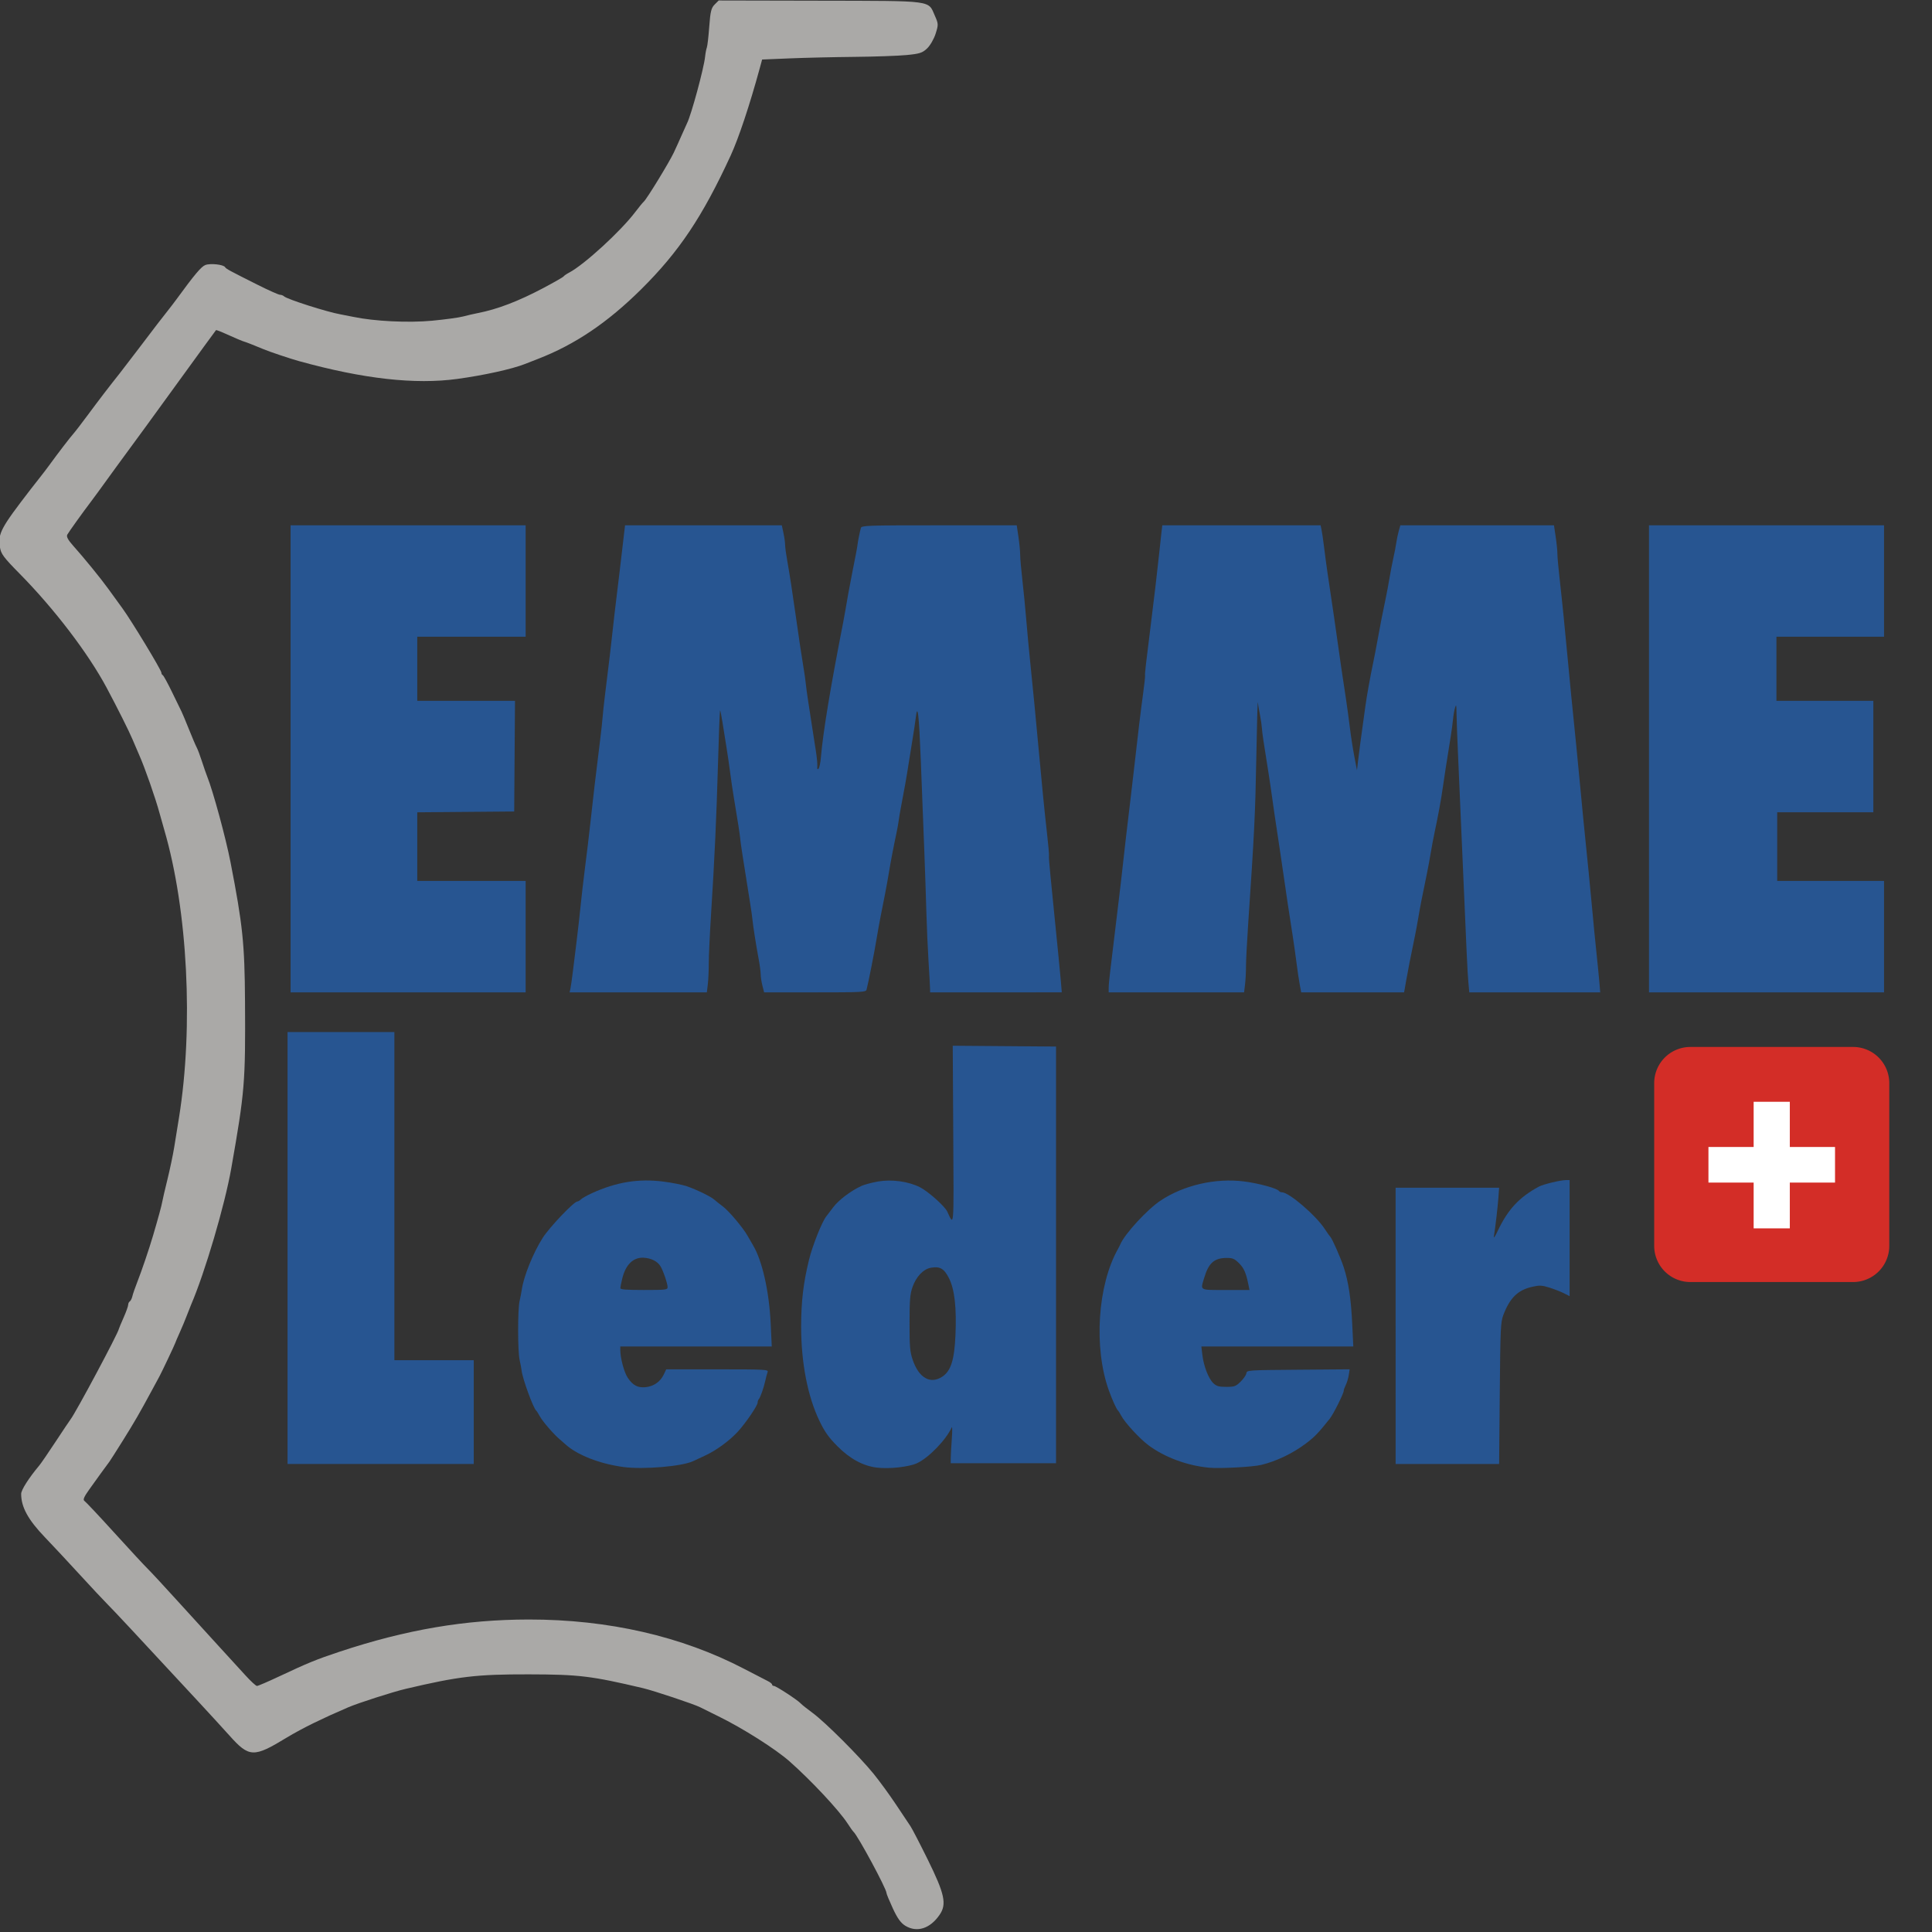 <?xml version="1.0" encoding="UTF-8" standalone="no"?>
<!-- Created with Inkscape (http://www.inkscape.org/) -->

<svg
   version="1.1"
   id="svg2"
   width="128"
   height="128"
   viewBox="0 0 128 128"
   sodipodi:docname="Emme Leder Favicon.svg"
   inkscape:version="1.2.2 (b0a8486541, 2022-12-01)"
   xmlns:inkscape="http://www.inkscape.org/namespaces/inkscape"
   xmlns:sodipodi="http://sodipodi.sourceforge.net/DTD/sodipodi-0.dtd"
   xmlns="http://www.w3.org/2000/svg"
   xmlns:svg="http://www.w3.org/2000/svg">
  <rect x="0" y="0" width="128" height="128" fill="#333333" stroke="none"/>
  <defs
     id="defs6" />
  <sodipodi:namedview
     id="namedview4"
     pagecolor="#ffffff"
     bordercolor="#000000"
     borderopacity="0.25"
     inkscape:showpageshadow="false"
     inkscape:pageopacity="0.0"
     inkscape:pagecheckerboard="true"
     inkscape:deskcolor="#d1d1d1"
     showgrid="false"
     inkscape:zoom="7.203125"
     inkscape:cx="85.101952"
     inkscape:cy="69.553145"
     inkscape:window-width="1920"
     inkscape:window-height="1142"
     inkscape:window-x="0"
     inkscape:window-y="1080"
     inkscape:window-maximized="1"
     inkscape:current-layer="g8" />
  <g
     inkscape:groupmode="layer"
     inkscape:label="Image"
     id="g8"
     transform="translate(-140.203,111.776)">
    <g
       id="g235"
       style="fill:#275591;fill-opacity:1"
       transform="matrix(0.158,0,0,0.158,91.517,-81.002)">
      <path
         style="fill:#275591;fill-opacity:1;stroke-width:0.64"
         d="M 999.593,123.424 V 25.504 h 49.28 49.28 v 23.36 23.36 h -22.56 -22.56 v 13.44 13.44 h 20.32 20.32 v 23.36 23.36 h -20.16 -20.16 v 14.4 14.4 h 22.4 22.4 v 23.36 23.36 h -49.28 -49.28 z"
         id="path210" />
      <path
         style="fill:#275591;fill-opacity:1;stroke-width:0.64"
         d="m 773.033,219.45 c 0,-1.042 0.267,-3.994 0.594,-6.56 0.327,-2.566 1.064,-8.698 1.638,-13.626 0.574,-4.928 1.441,-12.128 1.926,-16 0.485,-3.872 1.208,-10.064 1.606,-13.76 0.795,-7.385 2.112,-18.715 3.495,-30.08 0.493,-4.048 1.213,-10.24 1.6,-13.76 1.186,-10.792 2.626,-22.704 3.609,-29.854 0.515,-3.748 0.868,-7.06 0.784,-7.36 -0.147,-0.527 0.368,-5.094 2.336,-20.706 1.438,-11.407 2.769,-22.712 3.543,-30.08 0.388,-3.696 0.85,-7.944 1.027,-9.44 l 0.321,-2.72 h 33.19 33.19 l 0.376,1.76 c 0.207,0.968 0.646,3.92 0.976,6.56 1.025,8.198 1.555,11.922 4.193,29.44 0.504,3.344 1.222,8.384 1.596,11.2 0.374,2.816 1.093,7.856 1.596,11.2 0.504,3.344 1.35,8.96 1.881,12.48 0.531,3.52 1.294,9.136 1.696,12.48 0.402,3.344 1.23,8.672 1.839,11.84 l 1.109,5.76 0.436,-3.84 c 0.396,-3.478 1.086,-8.646 3.037,-22.72 0.688,-4.965 1.949,-11.985 3.448,-19.2 0.475,-2.288 1.197,-6.032 1.603,-8.32 0.959,-5.4 2.382,-12.695 3.496,-17.92 0.487,-2.288 1.218,-6.176 1.623,-8.64 0.405,-2.464 1.127,-6.208 1.604,-8.32 0.478,-2.112 1.028,-4.992 1.224,-6.4 0.196,-1.408 0.66,-3.64 1.032,-4.96 l 0.676,-2.4 h 32.212 32.212 l 0.718,4.826 c 0.395,2.654 0.718,5.862 0.718,7.128 0,1.266 0.415,5.934 0.923,10.374 0.976,8.538 2.438,23.045 3.554,35.272 0.64,7.019 1.493,15.66 3.503,35.52 0.499,4.928 1.221,12.416 1.605,16.64 0.664,7.308 1.5,15.77 3.539,35.84 0.501,4.928 1.215,12.416 1.588,16.64 0.372,4.224 1.09,11.568 1.595,16.32 0.504,4.752 1.082,10.584 1.283,12.96 l 0.366,4.32 h -27.455 -27.455 l -0.385,-4.32 c -0.378,-4.249 -0.689,-10.904 -2.654,-56.8 -0.542,-12.672 -1.275,-29.52 -1.629,-37.44 -0.353,-7.92 -0.662,-16.272 -0.685,-18.56 -0.036,-3.462 -0.138,-3.841 -0.611,-2.258 -0.312,1.046 -0.69,3.206 -0.84,4.8 -0.15,1.594 -0.595,4.914 -0.989,7.378 -1.988,12.423 -2.609,16.423 -3.277,21.12 -0.77,5.416 -1.975,12.01 -3.449,18.88 -0.491,2.288 -1.223,6.176 -1.627,8.64 -0.404,2.464 -1.121,6.352 -1.595,8.64 -2.21,10.678 -2.873,14.077 -3.561,18.24 -0.407,2.464 -1.129,6.352 -1.606,8.64 -1.688,8.113 -2.807,13.819 -3.607,18.4 l -0.81,4.64 h -21.576 -21.576 l -0.627,-3.36 c -0.345,-1.848 -0.953,-5.952 -1.352,-9.12 -0.399,-3.168 -1.133,-8.352 -1.633,-11.52 -1.301,-8.246 -2.849,-18.529 -3.518,-23.36 -0.317,-2.288 -1.022,-7.112 -1.568,-10.72 -2.398,-15.857 -2.912,-19.334 -3.567,-24.16 -0.383,-2.816 -1.088,-7.568 -1.568,-10.56 -2.018,-12.58 -2.491,-15.795 -2.631,-17.891 -0.081,-1.216 -0.459,-3.808 -0.84,-5.76 -0.381,-1.952 -0.777,-4.269 -0.88,-5.149 -0.103,-0.88 -0.392,9.632 -0.642,23.36 -0.423,23.201 -0.827,31.461 -3.381,69.12 -0.525,7.744 -0.951,15.952 -0.945,18.24 0.01,2.288 -0.172,5.672 -0.394,7.52 l -0.404,3.36 h -28.391 -28.391 z"
         id="path208" />
      <path
         style="fill:#275591;fill-opacity:1;stroke-width:0.64"
         d="m 547.312,219.904 c 0.185,-0.792 0.668,-4.176 1.073,-7.52 0.404,-3.344 1.132,-9.248 1.617,-13.12 0.485,-3.872 1.2,-10.208 1.589,-14.08 0.389,-3.872 1.112,-10.208 1.608,-14.08 0.939,-7.331 2.066,-16.721 2.534,-21.12 1.002,-9.408 2.169,-19.318 4.223,-35.84 0.35,-2.816 0.748,-6.56 0.885,-8.32 0.137,-1.76 0.569,-5.792 0.962,-8.96 1.921,-15.52 2.574,-21.016 3.234,-27.2 0.394,-3.696 1.111,-9.888 1.593,-13.76 0.743,-5.969 1.67,-13.775 3.286,-27.68 l 0.316,-2.72 h 32.868 32.868 l 0.693,3.232 c 0.381,1.777 0.693,4.009 0.693,4.96 -2.6e-4,0.951 0.416,4.032 0.925,6.848 0.921,5.097 2.185,13.288 3.556,23.04 1.309,9.31 2.592,17.865 3.279,21.865 0.373,2.17 0.779,5.03 0.902,6.357 0.123,1.326 0.541,4.447 0.928,6.935 0.387,2.488 1.122,7.259 1.634,10.603 0.511,3.344 1.271,8.24 1.687,10.88 0.417,2.64 0.682,5.52 0.589,6.4 -0.117,1.105 0.039,1.399 0.503,0.951 0.369,-0.357 0.825,-2.517 1.013,-4.8 0.843,-10.257 4.025,-29.534 9.337,-56.563 0.408,-2.074 0.824,-4.378 0.926,-5.12 0.232,-1.69 1.962,-11.174 2.816,-15.428 1.489,-7.426 2.129,-10.823 2.277,-12.092 0.181,-1.551 0.938,-5.307 1.4,-6.948 0.295,-1.048 2.411,-1.12 32.834,-1.12 h 32.519 l 0.718,4.826 c 0.395,2.654 0.718,6.006 0.718,7.448 0,1.442 0.419,6.254 0.931,10.694 0.512,4.44 1.248,11.96 1.636,16.712 0.388,4.752 1.111,12.528 1.607,17.28 1.035,9.917 2.499,25.016 3.506,36.16 1.3,14.394 2.602,27.507 3.592,36.17 0.543,4.758 0.909,8.934 0.813,9.28 -0.097,0.346 0.181,4.086 0.617,8.31 0.436,4.224 1.223,12.144 1.749,17.6 0.526,5.456 1.231,12.512 1.565,15.68 0.334,3.168 0.795,7.992 1.024,10.72 l 0.417,4.96 H 725.762 698.153 l -0.016,-1.44 c -0.01,-0.792 -0.294,-5.904 -0.633,-11.36 -0.339,-5.456 -0.756,-14.96 -0.928,-21.12 -0.327,-11.708 -1.084,-32.334 -2.338,-63.68 -0.769,-19.21 -1.336,-23.977 -2.094,-17.6 -0.23,1.936 -0.834,5.968 -1.342,8.96 -0.508,2.992 -1.247,7.6 -1.643,10.24 -0.709,4.729 -1.956,11.81 -3.243,18.407 -0.361,1.852 -0.773,4.3 -0.915,5.44 -0.142,1.14 -0.536,3.369 -0.875,4.953 -1.242,5.806 -2.543,12.591 -3.252,16.96 -0.4,2.464 -1.139,6.568 -1.643,9.12 -0.504,2.552 -1.329,6.728 -1.833,9.28 -0.504,2.552 -1.244,6.656 -1.643,9.12 -0.912,5.622 -3.568,19.097 -4.258,21.6 -0.286,1.038 -1.868,1.12 -21.629,1.12 h -21.321 l -0.716,-2.843 c -0.394,-1.564 -0.716,-3.693 -0.716,-4.732 0,-1.038 -0.401,-4.007 -0.89,-6.597 -0.998,-5.279 -2.382,-14.115 -2.59,-16.548 -0.076,-0.88 -0.484,-3.76 -0.907,-6.4 -3.137,-19.566 -4.053,-25.533 -4.209,-27.411 -0.144,-1.735 -0.951,-6.932 -2.6,-16.749 -0.503,-2.992 -1.226,-7.888 -1.607,-10.88 -0.381,-2.992 -1.096,-7.888 -1.59,-10.88 -0.493,-2.992 -1.243,-7.678 -1.665,-10.414 -0.422,-2.736 -0.868,-4.874 -0.99,-4.752 -0.122,0.122 -0.501,9.992 -0.843,21.934 -0.671,23.437 -1.435,40.011 -2.932,63.632 -0.524,8.272 -0.952,17.488 -0.951,20.48 10e-4,2.992 -0.179,6.952 -0.401,8.8 l -0.404,3.36 h -28.781 -28.78 z"
         id="path206" />
      <path
         style="fill:#275591;fill-opacity:1;stroke-width:0.64"
         d="M 429.993,123.424 V 25.504 h 49.28 49.28 v 23.36 23.36 h -22.72 -22.72 v 13.44 13.44 h 20.488 20.488 l -0.168,23.2 -0.168,23.2 -20.32,0.169 -20.32,0.169 v 14.391 14.391 h 22.72 22.72 v 23.36 23.36 h -49.28 -49.28 z"
         id="path204" />
      <path
         style="fill:#275591;fill-opacity:1;stroke-width:0.64"
         d="m 893.353,361.184 v -57.92 h 21.699 21.699 l -0.286,4 c -0.285,3.978 -1.27,12.493 -1.87,16.16 -0.214,1.31 0.283,0.66 1.565,-2.043 4.29,-9.045 9.018,-14.132 17.276,-18.586 1.802,-0.972 9.09,-2.731 11.316,-2.731 h 1.56 v 24.333 24.333 l -2.4,-1.217 c -1.32,-0.669 -4.043,-1.732 -6.052,-2.361 -3.167,-0.992 -4.118,-1.04 -7.16,-0.359 -6.103,1.366 -9.439,4.622 -12.203,11.911 -1.112,2.932 -1.236,5.678 -1.478,32.8 l -0.265,29.6 h -21.701 -21.701 z"
         id="path182" />
      <path
         style="fill:#275591;fill-opacity:1;stroke-width:0.64"
         d="m 428.713,328.544 v -90.56 h 22.4 22.4 v 68.8 68.8 h 16.64 16.64 v 21.76 21.76 h -39.04 -39.04 z"
         id="path180" />
      <path
         style="fill:#275591;fill-opacity:1;stroke-width:0.64"
         d="m 814.953,420.648 c -9.163,-0.899 -18.525,-4.388 -25.25,-9.41 -3.758,-2.807 -9.942,-9.537 -11.483,-12.498 -0.491,-0.944 -1.067,-1.86 -1.28,-2.036 -0.61,-0.505 -2.408,-4.464 -3.844,-8.468 -6.43,-17.924 -4.711,-44.227 3.881,-59.372 0.3,-0.528 0.731,-1.392 0.96,-1.92 1.908,-4.411 11.31,-14.615 16.857,-18.293 9.796,-6.497 23.072,-9.536 35.028,-8.017 6.129,0.778 13.961,2.922 14.63,4.004 0.186,0.301 0.747,0.547 1.248,0.547 2.962,0 14.275,9.716 17.999,15.458 0.992,1.53 1.979,2.926 2.193,3.102 0.747,0.614 4.321,8.672 5.677,12.8 2.014,6.13 3.083,13.233 3.588,23.84 l 0.449,9.44 h -31.854 -31.854 l 0.412,3.507 c 0.553,4.707 2.612,10.019 4.611,11.897 1.343,1.262 2.306,1.535 5.409,1.535 3.422,0 3.984,-0.202 6.008,-2.164 1.228,-1.19 2.319,-2.769 2.425,-3.509 0.19,-1.333 0.391,-1.347 21.753,-1.514 l 21.561,-0.168 -0.371,2.408 c -0.204,1.325 -0.763,3.186 -1.241,4.137 -0.478,0.951 -0.87,2.039 -0.87,2.418 0,1.168 -4.325,9.825 -5.886,11.781 -4.853,6.083 -6.36,7.641 -10.114,10.453 -5.498,4.118 -12.186,7.317 -18.56,8.877 -3.606,0.883 -17.492,1.616 -22.08,1.166 z m 16.711,-76.549 c -1.019,-5.095 -1.875,-7.077 -3.958,-9.159 -1.894,-1.894 -2.677,-2.235 -5.126,-2.235 -5.257,0 -7.637,2.088 -9.489,8.326 -1.621,5.46 -2.229,5.114 8.982,5.114 h 10 z"
         id="path178" />
      <path
         style="fill:#275591;fill-opacity:1;stroke-width:0.64"
         d="m 675.753,420.618 c -5.783,-0.723 -11.255,-3.706 -16.501,-8.994 -3.652,-3.681 -5.27,-5.961 -7.475,-10.532 -4.96,-10.283 -7.704,-24.384 -7.704,-39.589 0,-10.521 0.935,-18.42 3.335,-28.16 1.467,-5.955 5.499,-16.035 7.248,-18.122 0.35,-0.417 1.652,-2.125 2.894,-3.796 2.211,-2.975 7.347,-6.852 11.803,-8.911 1.232,-0.569 4.357,-1.405 6.944,-1.857 5.772,-1.009 12.774,-0.046 17.656,2.428 3.325,1.685 10.316,7.907 11.347,10.098 2.955,6.283 2.789,8.358 2.559,-32.042 l -0.213,-37.416 21.653,0.169 21.653,0.169 v 87.36 87.36 h -22.08 -22.08 l 0.018,-2.24 c 0.01,-1.232 0.21,-4.832 0.443,-8 0.234,-3.168 0.225,-5.328 -0.018,-4.8 -2.436,5.274 -9.577,12.672 -14.463,14.984 -3.435,1.625 -11.754,2.549 -17.02,1.89 z m 27.585,-38.177 c 3.524,-2.37 4.984,-6.993 5.441,-17.223 0.519,-11.629 -0.347,-19.321 -2.705,-24.005 -2.056,-4.085 -3.842,-5.097 -7.713,-4.371 -3.079,0.578 -6.051,3.727 -7.569,8.021 -1.053,2.978 -1.247,5.293 -1.262,15.04 -0.014,9.841 0.169,12.08 1.262,15.36 2.589,7.772 7.491,10.576 12.545,7.177 z"
         id="path176" />
      <path
         style="fill:#275591;fill-opacity:1;stroke-width:0.64"
         d="m 569.513,420.372 c -10.002,-1.348 -19.468,-5.073 -24.366,-9.588 -0.573,-0.528 -1.589,-1.417 -2.258,-1.976 -2.489,-2.078 -7.094,-7.377 -8.295,-9.544 -0.683,-1.232 -1.415,-2.384 -1.627,-2.56 -1.224,-1.017 -5.694,-13.275 -6.095,-16.714 -0.107,-0.921 -0.486,-2.937 -0.842,-4.48 -0.829,-3.596 -0.842,-21.162 -0.018,-24.733 0.346,-1.5 0.763,-3.66 0.926,-4.8 0.798,-5.581 4.787,-15.45 8.762,-21.677 2.88,-4.512 13.133,-15.276 14.551,-15.276 0.335,0 1.008,-0.399 1.496,-0.887 0.488,-0.488 2.537,-1.642 4.555,-2.565 10.258,-4.692 19.579,-6.208 30.01,-4.881 3.608,0.459 8.026,1.338 9.819,1.954 4.162,1.43 10.13,4.348 11.602,5.673 0.627,0.564 2.218,1.831 3.536,2.816 2.529,1.889 8.552,9.048 10.34,12.29 0.582,1.056 1.615,2.845 2.295,3.976 3.831,6.374 6.755,19.298 7.389,32.664 l 0.463,9.76 H 599.995 568.233 v 1.366 c 0,3.494 1.617,9.535 3.159,11.807 2.164,3.186 4.165,4.226 7.502,3.899 3.314,-0.325 6.135,-2.281 7.53,-5.219 l 1.069,-2.253 h 21.478 c 20.194,0 21.453,0.067 21.044,1.12 -0.239,0.616 -0.68,2.272 -0.98,3.68 -0.625,2.931 -2.117,7.127 -2.765,7.775 -0.241,0.241 -0.439,0.85 -0.439,1.352 0,1.28 -5.182,8.853 -8.462,12.365 -3.579,3.833 -9.07,7.808 -13.725,9.935 -2.053,0.938 -4.215,1.943 -4.804,2.234 -4.51,2.225 -20.939,3.618 -29.329,2.487 z m 18.56,-75.394 c 0,-1.586 -1.91,-7.137 -3.079,-8.947 -1.262,-1.954 -3.85,-3.231 -6.914,-3.412 -4.368,-0.258 -7.595,2.864 -9.016,8.725 -0.427,1.76 -0.789,3.56 -0.803,4 -0.021,0.607 2.369,0.8 9.893,0.8 9.17,0 9.92,-0.088 9.92,-1.166 z"
         id="path174" />
    </g>
    <g
       id="g249"
       style="fill:#aaa9a7;fill-opacity:1"
       transform="matrix(0.191,0,0,0.191,113.384,-90.395)">
      <path
         style="fill:#aaa9a7;fill-opacity:1;stroke-width:0.64"
         d="m 454.422,556.039 c -1.544,-0.941 -2.736,-2.606 -4.32,-6.036 -1.203,-2.605 -2.188,-4.997 -2.188,-5.316 0,-1.479 -10.007,-20.026 -11.473,-21.263 -0.208,-0.176 -1.127,-1.472 -2.041,-2.88 -2.957,-4.556 -12.568,-14.838 -20.086,-21.489 -4.899,-4.334 -16.295,-11.554 -24.786,-15.703 -2.56,-1.251 -5.374,-2.645 -6.254,-3.098 -2.05,-1.055 -16.068,-5.738 -19.84,-6.628 -17.976,-4.241 -22.221,-4.752 -39.68,-4.781 -18.096,-0.03 -24.202,0.693 -42.724,5.057 -4.36,1.027 -16.502,4.932 -19.835,6.379 -5.787,2.512 -7.269,3.187 -12,5.467 -2.816,1.357 -6.992,3.61 -9.28,5.006 -11.534,7.037 -13.053,6.983 -19.947,-0.719 -1.995,-2.228 -6.891,-7.572 -10.88,-11.875 -23.406,-25.245 -28.649,-30.862 -31.25,-33.485 -1.586,-1.599 -6.035,-6.351 -9.888,-10.56 -3.852,-4.209 -9.215,-9.956 -11.917,-12.772 -5.879,-6.127 -8.279,-10.505 -8.279,-15.103 0,-1.358 2.636,-5.49 6.289,-9.858 0.589,-0.704 3.158,-4.448 5.708,-8.32 2.551,-3.872 4.864,-7.328 5.142,-7.68 1.768,-2.245 16.574,-29.968 16.755,-31.373 0.021,-0.165 0.756,-1.922 1.632,-3.903 0.876,-1.981 1.593,-3.982 1.593,-4.445 0,-0.463 0.254,-0.999 0.564,-1.191 0.31,-0.192 0.713,-1.001 0.896,-1.798 0.183,-0.797 0.956,-3.033 1.718,-4.969 1.502,-3.815 4.077,-11.4 5.432,-16 1.82,-6.178 3.028,-10.615 3.223,-11.84 0.112,-0.704 0.914,-4.16 1.782,-7.68 0.868,-3.52 1.928,-8.56 2.354,-11.2 0.427,-2.64 1.171,-7.248 1.654,-10.24 5.099,-31.59 3.03,-72.028 -5.11,-99.84 -0.464,-1.584 -1.194,-4.176 -1.624,-5.76 -1.443,-5.319 -5.107,-15.796 -7.05,-20.16 -0.627,-1.408 -1.675,-3.854 -2.329,-5.435 -1.104,-2.668 -5.358,-11.164 -8.976,-17.925 -6.414,-11.987 -18.142,-27.357 -30.218,-39.603 -5.57,-5.648 -6.452,-6.842 -6.808,-9.21 -0.707,-4.717 0.261,-6.537 10.681,-20.06 0.94,-1.22 2.447,-3.144 3.348,-4.274 0.901,-1.13 2.292,-2.955 3.09,-4.054 2.998,-4.128 7.163,-9.564 8.272,-10.8 0.632,-0.704 2.96,-3.728 5.172,-6.72 3.748,-5.069 7.379,-9.807 11.036,-14.4 0.841,-1.056 3.779,-4.891 6.53,-8.521 6.059,-7.997 7.921,-10.423 10.059,-13.105 0.901,-1.13 2.292,-2.95 3.09,-4.044 6.268,-8.587 8.563,-11.31 9.99,-11.852 1.745,-0.664 6.267,-0.175 6.831,0.738 0.374,0.605 1.446,1.186 11.333,6.144 3.775,1.893 7.245,3.441 7.712,3.441 0.467,0 1.123,0.257 1.457,0.571 1.057,0.992 15.015,5.44 19.488,6.211 0.88,0.152 2.896,0.548 4.48,0.881 7.334,1.54 19.133,2.116 27.36,1.336 4.488,-0.426 9.312,-1.084 10.72,-1.463 1.408,-0.379 3.712,-0.912 5.12,-1.183 6.722,-1.298 14.05,-4.098 22.688,-8.668 3.714,-1.965 6.896,-3.788 7.072,-4.052 0.176,-0.264 1.04,-0.857 1.92,-1.319 5.25,-2.756 17.981,-14.436 23.012,-21.112 1.194,-1.584 2.497,-3.168 2.895,-3.52 1.035,-0.913 8.755,-13.531 10.377,-16.96 0.749,-1.584 1.987,-4.32 2.751,-6.08 0.764,-1.76 1.607,-3.632 1.872,-4.16 1.459,-2.902 5.838,-19.044 6.25,-23.04 0.127,-1.232 0.4,-2.672 0.606,-3.2 0.207,-0.528 0.582,-3.782 0.835,-7.231 0.384,-5.241 0.691,-6.503 1.868,-7.68 l 1.409,-1.409 35.164,0.075 c 39.744,0.085 37.417,-0.22 39.821,5.214 1.242,2.807 1.254,3.09 0.267,6.219 -0.568,1.803 -1.888,4.097 -2.932,5.098 -1.643,1.574 -2.613,1.887 -7.207,2.326 -2.92,0.279 -11.069,0.563 -18.109,0.63 -7.04,0.068 -17.107,0.302 -22.37,0.52 l -9.57,0.397 -0.873,3.2 c -3.418,12.532 -7.281,24.126 -10.024,30.08 -9.777,21.229 -17.917,33.398 -31.035,46.4 -11.713,11.608 -23.004,19.217 -35.928,24.21 -1.21,0.467 -3.208,1.247 -4.44,1.733 -4.447,1.753 -14.101,3.886 -23.36,5.159 -14.721,2.025 -32.706,0.004 -55.04,-6.184 -3.029,-0.839 -10.052,-3.196 -12.16,-4.08 -2.835,-1.19 -6.354,-2.574 -6.72,-2.644 -0.48,-0.091 -3.477,-1.356 -6.784,-2.863 -1.617,-0.737 -3.001,-1.247 -3.075,-1.135 -0.074,0.112 -1.727,2.364 -3.673,5.004 -1.946,2.64 -6.654,9.12 -10.462,14.4 -3.808,5.28 -8.41,11.616 -10.226,14.08 -3.656,4.961 -8.369,11.393 -10.11,13.798 -6.269,8.658 -7.787,10.74 -8.841,12.122 -2.697,3.535 -7.777,10.618 -8.268,11.529 -0.368,0.682 0.236,1.819 2.041,3.84 3.862,4.325 9.507,11.252 12.178,14.944 1.308,1.808 3.529,4.871 4.936,6.807 3.202,4.407 13.485,21.395 13.485,22.278 0,0.36 0.216,0.751 0.48,0.869 0.264,0.117 1.734,2.805 3.266,5.973 1.532,3.168 3.015,6.212 3.294,6.765 0.279,0.553 1.421,3.289 2.538,6.08 1.117,2.791 2.32,5.61 2.675,6.265 0.355,0.654 1.168,2.814 1.807,4.8 0.639,1.986 1.453,4.33 1.808,5.21 2.017,4.993 6.465,21.325 8.106,29.76 4.235,21.769 4.911,28.254 5.036,48.32 0.175,28.153 -0.08,31.247 -4.773,57.92 -2.25,12.792 -9.149,36.182 -13.967,47.36 -0.303,0.704 -0.985,2.432 -1.514,3.84 -0.529,1.408 -1.612,4 -2.407,5.76 -0.795,1.76 -1.473,3.344 -1.507,3.52 -0.078,0.401 -4.694,10.153 -5.543,11.709 -0.345,0.632 -1.513,2.792 -2.598,4.8 -4.279,7.927 -6.026,10.95 -10.064,17.411 -2.309,3.696 -4.42,7.008 -4.691,7.36 -0.85,1.107 -4.589,6.264 -7.06,9.738 -1.743,2.45 -2.162,3.471 -1.576,3.84 0.439,0.276 5.111,5.253 10.383,11.059 5.272,5.806 10.474,11.422 11.561,12.48 1.087,1.058 5.761,6.1 10.387,11.204 4.626,5.104 11.057,12.16 14.292,15.68 3.235,3.52 7.383,8.056 9.219,10.08 1.836,2.024 3.637,3.68 4.004,3.68 0.366,0 3.784,-1.468 7.595,-3.262 10.035,-4.724 13.013,-5.943 21.008,-8.598 23.15,-7.687 43.638,-11.174 65.723,-11.186 27.558,-0.016 53.015,5.819 74.652,17.108 3.754,1.959 7.471,3.88 8.26,4.27 0.789,0.39 1.437,0.925 1.44,1.189 0.002,0.264 0.296,0.48 0.652,0.48 0.732,0 8.292,4.942 9.273,6.062 0.352,0.402 2.226,1.896 4.165,3.32 4.358,3.201 16.145,14.973 21.132,21.105 2.043,2.512 5.508,7.264 7.702,10.56 2.193,3.296 4.474,6.714 5.07,7.594 0.595,0.88 3.308,6.119 6.029,11.641 5.851,11.875 6.609,15.395 4.109,19.063 -3.299,4.84 -7.874,6.308 -11.938,3.831 z"
         id="path170" />
    </g>
    <g
       id="g2286"
       transform="matrix(0.599,0,0,0.599,246.803,-45.407)">
      <path
         fill="#d32d27"
         d="m 31,27 a 4,4 0 0 1 -4,4 H 9 A 4,4 0 0 1 5,27 V 9 A 4,4 0 0 1 9,5 h 18 a 4,4 0 0 1 4,4 z"
         id="path2178" />
      <path
         fill="#ffffff"
         d="m 25,16.063 h -5 v -5 h -4 v 5 H 11 V 20 h 5 v 5.063 h 4 V 20 h 5 z"
         id="path2180" />
    </g>
  </g>
</svg>

